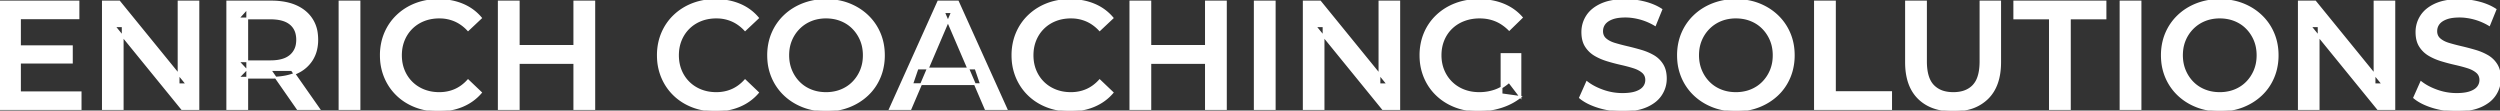 <svg width="1302.4" height="57.601" viewBox="0 0 1302.4 57.601" xmlns="http://www.w3.org/2000/svg"><rect x="0" y="0" width="1302.4" height="57.601" fill="#333333" stroke="none"/><g id="svgGroup" stroke-linecap="round" fill-rule="evenodd" font-size="9pt" stroke="#ffffff" stroke-width="0.25mm" fill="#ffffff" style="stroke:#ffffff;stroke-width:0.25mm;fill:#ffffff"><path d="M 63.92 56.8 L 53.6 56.8 L 53.6 0.8 L 62.16 0.8 L 97.28 43.92 L 93.04 43.92 L 93.04 0.8 L 103.36 0.8 L 103.36 56.8 L 94.8 56.8 L 59.68 13.68 L 63.92 13.68 L 63.92 56.8 Z M 689.52 56.8 L 679.2 56.8 L 679.2 0.8 L 687.76 0.8 L 722.88 43.92 L 718.64 43.92 L 718.64 0.8 L 728.96 0.8 L 728.96 56.8 L 720.4 56.8 L 685.28 13.68 L 689.52 13.68 L 689.52 56.8 Z M 1207.92 56.8 L 1197.6 56.8 L 1197.6 0.8 L 1206.16 0.8 L 1241.28 43.92 L 1237.04 43.92 L 1237.04 0.8 L 1247.36 0.8 L 1247.36 56.8 L 1238.8 56.8 L 1203.68 13.68 L 1207.92 13.68 L 1207.92 56.8 Z M 792.8 9.12 L 786.24 15.52 A 23.518 23.518 0 0 0 782.274 12.303 A 19.652 19.652 0 0 0 779.16 10.68 A 20.988 20.988 0 0 0 772.896 9.206 A 25.199 25.199 0 0 0 770.8 9.12 Q 766.4 9.12 762.64 10.56 A 19.133 19.133 0 0 0 757.08 13.806 A 18.057 18.057 0 0 0 756.16 14.64 Q 753.44 17.28 751.96 20.88 A 19.86 19.86 0 0 0 750.561 26.815 A 23.839 23.839 0 0 0 750.48 28.8 Q 750.48 33.04 751.96 36.64 Q 753.44 40.24 756.16 42.92 Q 758.88 45.6 762.56 47.04 A 20.989 20.989 0 0 0 768.131 48.354 A 25.822 25.822 0 0 0 770.72 48.48 Q 774.88 48.48 778.76 47.16 A 20.287 20.287 0 0 0 783.811 44.574 A 25.43 25.43 0 0 0 786.16 42.72 L 792.08 50.48 L 792.08 28.16 L 782.24 28.16 L 782.24 49.12 L 792.08 50.48 Q 787.68 54 781.88 55.8 Q 776.08 57.6 770.16 57.6 A 35.386 35.386 0 0 1 762.474 56.793 A 30.174 30.174 0 0 1 758.12 55.48 Q 752.64 53.36 748.56 49.48 Q 744.48 45.6 742.24 40.32 A 28.569 28.569 0 0 1 740.055 30.727 A 33.573 33.573 0 0 1 740 28.8 A 30.419 30.419 0 0 1 741.059 20.674 A 27.225 27.225 0 0 1 742.24 17.28 Q 744.48 12 748.6 8.12 Q 752.72 4.24 758.24 2.12 A 32.179 32.179 0 0 1 767.302 0.117 A 38.474 38.474 0 0 1 770.32 0 A 37.738 37.738 0 0 1 777.49 0.655 A 30.393 30.393 0 0 1 783.16 2.32 Q 788.88 4.64 792.8 9.12 Z M 823.12 50.88 L 826.72 42.8 Q 830.08 45.44 835.04 47.2 Q 840 48.96 845.2 48.96 A 32.997 32.997 0 0 0 848.012 48.848 Q 850.53 48.632 852.32 48 A 12.141 12.141 0 0 0 854.02 47.26 Q 854.91 46.783 855.569 46.197 A 6.029 6.029 0 0 0 856.32 45.4 Q 857.6 43.76 857.6 41.68 A 5.769 5.769 0 0 0 857.273 39.698 A 5.019 5.019 0 0 0 855.76 37.56 Q 854.035 36.098 851.361 35.198 A 19.542 19.542 0 0 0 851 35.08 Q 848.08 34.16 844.52 33.36 Q 840.96 32.56 837.4 31.48 Q 833.84 30.4 830.92 28.68 Q 828 26.96 826.16 24.08 Q 824.494 21.473 824.337 17.555 A 20.74 20.74 0 0 1 824.32 16.72 Q 824.32 12.16 826.76 8.36 Q 829.2 4.56 834.2 2.28 A 22.981 22.981 0 0 1 838.992 0.742 Q 842.5 0 846.88 0 Q 851.92 0 856.88 1.28 A 32.383 32.383 0 0 1 861.789 2.957 A 25.672 25.672 0 0 1 865.52 4.96 L 862.24 13.04 A 30.895 30.895 0 0 0 854.731 9.789 A 29.063 29.063 0 0 0 854.48 9.72 A 31.524 31.524 0 0 0 849.605 8.792 A 26.457 26.457 0 0 0 846.8 8.64 Q 843.765 8.64 841.539 9.154 A 12.696 12.696 0 0 0 839.8 9.68 Q 837.793 10.459 836.594 11.597 A 6.108 6.108 0 0 0 835.88 12.4 Q 834.64 14.08 834.64 16.24 A 5.89 5.89 0 0 0 834.957 18.214 A 5.019 5.019 0 0 0 836.44 20.36 Q 838.099 21.799 840.711 22.659 A 18.462 18.462 0 0 0 841.16 22.8 Q 844.08 23.68 847.68 24.52 Q 851.28 25.36 854.84 26.4 Q 858.4 27.44 861.32 29.12 Q 864.24 30.8 866.04 33.68 A 11.242 11.242 0 0 1 867.431 37.112 Q 867.763 38.535 867.826 40.186 A 20.542 20.542 0 0 1 867.84 40.96 Q 867.84 45.44 865.4 49.24 A 14.855 14.855 0 0 1 861.523 53.262 A 20.821 20.821 0 0 1 857.92 55.32 A 23.399 23.399 0 0 1 853.029 56.874 Q 849.535 57.6 845.2 57.6 Q 838.64 57.6 832.64 55.72 Q 827.929 54.244 824.747 52.102 A 19.071 19.071 0 0 1 823.12 50.88 Z M 1257.68 50.88 L 1261.28 42.8 Q 1264.64 45.44 1269.6 47.2 Q 1274.56 48.96 1279.76 48.96 A 32.997 32.997 0 0 0 1282.572 48.848 Q 1285.09 48.632 1286.88 48 A 12.141 12.141 0 0 0 1288.58 47.26 Q 1289.47 46.783 1290.129 46.197 A 6.029 6.029 0 0 0 1290.88 45.4 Q 1292.16 43.76 1292.16 41.68 A 5.769 5.769 0 0 0 1291.833 39.698 A 5.019 5.019 0 0 0 1290.32 37.56 Q 1288.595 36.098 1285.921 35.198 A 19.542 19.542 0 0 0 1285.56 35.08 Q 1282.64 34.16 1279.08 33.36 Q 1275.52 32.56 1271.96 31.48 Q 1268.4 30.4 1265.48 28.68 Q 1262.56 26.96 1260.72 24.08 Q 1259.054 21.473 1258.897 17.555 A 20.74 20.74 0 0 1 1258.88 16.72 Q 1258.88 12.16 1261.32 8.36 Q 1263.76 4.56 1268.76 2.28 A 22.981 22.981 0 0 1 1273.552 0.742 Q 1277.06 0 1281.44 0 Q 1286.48 0 1291.44 1.28 A 32.383 32.383 0 0 1 1296.349 2.957 A 25.672 25.672 0 0 1 1300.08 4.96 L 1296.8 13.04 A 30.895 30.895 0 0 0 1289.291 9.789 A 29.063 29.063 0 0 0 1289.04 9.72 A 31.524 31.524 0 0 0 1284.165 8.792 A 26.457 26.457 0 0 0 1281.36 8.64 Q 1278.325 8.64 1276.099 9.154 A 12.696 12.696 0 0 0 1274.36 9.68 Q 1272.353 10.459 1271.154 11.597 A 6.108 6.108 0 0 0 1270.44 12.4 Q 1269.2 14.08 1269.2 16.24 A 5.89 5.89 0 0 0 1269.517 18.214 A 5.019 5.019 0 0 0 1271 20.36 Q 1272.659 21.799 1275.271 22.659 A 18.462 18.462 0 0 0 1275.72 22.8 Q 1278.64 23.68 1282.24 24.52 Q 1285.84 25.36 1289.4 26.4 Q 1292.96 27.44 1295.88 29.12 Q 1298.8 30.8 1300.6 33.68 A 11.242 11.242 0 0 1 1301.991 37.112 Q 1302.323 38.535 1302.386 40.186 A 20.542 20.542 0 0 1 1302.4 40.96 Q 1302.4 45.44 1299.96 49.24 A 14.855 14.855 0 0 1 1296.083 53.262 A 20.821 20.821 0 0 1 1292.48 55.32 A 23.399 23.399 0 0 1 1287.589 56.874 Q 1284.095 57.6 1279.76 57.6 Q 1273.2 57.6 1267.2 55.72 Q 1262.489 54.244 1259.307 52.102 A 19.071 19.071 0 0 1 1257.68 50.88 Z M 992.96 32.4 L 992.96 0.8 L 1003.36 0.8 L 1003.36 32 Q 1003.36 40.64 1007.08 44.56 A 12.117 12.117 0 0 0 1013.11 47.974 Q 1015.156 48.48 1017.6 48.48 A 18.889 18.889 0 0 0 1021.817 48.038 Q 1024.771 47.362 1026.902 45.651 A 11.41 11.41 0 0 0 1028.08 44.56 A 11.7 11.7 0 0 0 1030.463 40.596 Q 1031.74 37.183 1031.76 32.155 A 40.279 40.279 0 0 0 1031.76 32 L 1031.76 0.8 L 1042 0.8 L 1042 32.4 Q 1042 44.64 1035.48 51.12 A 21.525 21.525 0 0 1 1025.107 56.764 Q 1021.686 57.587 1017.648 57.6 A 40.231 40.231 0 0 1 1017.52 57.6 A 33.057 33.057 0 0 1 1010.191 56.835 Q 1004.789 55.607 1000.906 52.411 A 20.527 20.527 0 0 1 999.48 51.12 Q 992.96 44.64 992.96 32.4 Z M 474.32 56.8 L 463.6 56.8 L 488.8 0.8 L 499.04 0.8 L 524.32 56.8 L 513.44 56.8 L 491.76 6.32 L 495.92 6.32 L 474.32 56.8 Z M 250.56 9.36 L 243.84 15.68 A 21.257 21.257 0 0 0 239.43 12.013 A 18.949 18.949 0 0 0 237.04 10.76 A 19.957 19.957 0 0 0 229.699 9.135 A 23.143 23.143 0 0 0 228.88 9.12 A 23.379 23.379 0 0 0 223.923 9.628 A 19.695 19.695 0 0 0 220.84 10.56 Q 217.2 12 214.52 14.64 Q 211.84 17.28 210.36 20.88 A 19.86 19.86 0 0 0 208.961 26.815 A 23.839 23.839 0 0 0 208.88 28.8 Q 208.88 33.12 210.36 36.72 Q 211.84 40.32 214.52 42.96 Q 217.2 45.6 220.84 47.04 A 20.608 20.608 0 0 0 226.465 48.367 A 25.072 25.072 0 0 0 228.88 48.48 Q 233.28 48.48 237.04 46.84 Q 240.8 45.2 243.84 41.84 L 250.56 48.24 Q 246.64 52.8 240.96 55.2 A 30.522 30.522 0 0 1 232.134 57.411 A 37.474 37.474 0 0 1 228.32 57.6 Q 221.92 57.6 216.44 55.48 Q 210.96 53.36 206.92 49.48 Q 202.88 45.6 200.64 40.32 A 28.569 28.569 0 0 1 198.455 30.727 A 33.573 33.573 0 0 1 198.4 28.8 A 30.419 30.419 0 0 1 199.459 20.674 A 27.225 27.225 0 0 1 200.64 17.28 Q 202.88 12 206.96 8.12 Q 211.04 4.24 216.48 2.12 A 31.338 31.338 0 0 1 225.42 0.117 A 37.518 37.518 0 0 1 228.4 0 Q 235.28 0 240.96 2.36 Q 246.64 4.72 250.56 9.36 Z M 394.88 9.36 L 388.16 15.68 A 21.257 21.257 0 0 0 383.75 12.013 A 18.949 18.949 0 0 0 381.36 10.76 A 19.957 19.957 0 0 0 374.019 9.135 A 23.143 23.143 0 0 0 373.2 9.12 A 23.379 23.379 0 0 0 368.243 9.628 A 19.695 19.695 0 0 0 365.16 10.56 Q 361.52 12 358.84 14.64 Q 356.16 17.28 354.68 20.88 A 19.86 19.86 0 0 0 353.281 26.815 A 23.839 23.839 0 0 0 353.2 28.8 Q 353.2 33.12 354.68 36.72 Q 356.16 40.32 358.84 42.96 Q 361.52 45.6 365.16 47.04 A 20.608 20.608 0 0 0 370.785 48.367 A 25.072 25.072 0 0 0 373.2 48.48 Q 377.6 48.48 381.36 46.84 Q 385.12 45.2 388.16 41.84 L 394.88 48.24 Q 390.96 52.8 385.28 55.2 A 30.522 30.522 0 0 1 376.454 57.411 A 37.474 37.474 0 0 1 372.64 57.6 Q 366.24 57.6 360.76 55.48 Q 355.28 53.36 351.24 49.48 Q 347.2 45.6 344.96 40.32 A 28.569 28.569 0 0 1 342.775 30.727 A 33.573 33.573 0 0 1 342.72 28.8 A 30.419 30.419 0 0 1 343.779 20.674 A 27.225 27.225 0 0 1 344.96 17.28 Q 347.2 12 351.28 8.12 Q 355.36 4.24 360.8 2.12 A 31.338 31.338 0 0 1 369.74 0.117 A 37.518 37.518 0 0 1 372.72 0 Q 379.6 0 385.28 2.36 Q 390.96 4.72 394.88 9.36 Z M 579.6 9.36 L 572.88 15.68 A 21.257 21.257 0 0 0 568.47 12.013 A 18.949 18.949 0 0 0 566.08 10.76 A 19.957 19.957 0 0 0 558.739 9.135 A 23.143 23.143 0 0 0 557.92 9.12 A 23.379 23.379 0 0 0 552.963 9.628 A 19.695 19.695 0 0 0 549.88 10.56 Q 546.24 12 543.56 14.64 Q 540.88 17.28 539.4 20.88 A 19.86 19.86 0 0 0 538.001 26.815 A 23.839 23.839 0 0 0 537.92 28.8 Q 537.92 33.12 539.4 36.72 Q 540.88 40.32 543.56 42.96 Q 546.24 45.6 549.88 47.04 A 20.608 20.608 0 0 0 555.505 48.367 A 25.072 25.072 0 0 0 557.92 48.48 Q 562.32 48.48 566.08 46.84 Q 569.84 45.2 572.88 41.84 L 579.6 48.24 Q 575.68 52.8 570 55.2 A 30.522 30.522 0 0 1 561.174 57.411 A 37.474 37.474 0 0 1 557.36 57.6 Q 550.96 57.6 545.48 55.48 Q 540 53.36 535.96 49.48 Q 531.92 45.6 529.68 40.32 A 28.569 28.569 0 0 1 527.495 30.727 A 33.573 33.573 0 0 1 527.44 28.8 A 30.419 30.419 0 0 1 528.499 20.674 A 27.225 27.225 0 0 1 529.68 17.28 Q 531.92 12 536 8.12 Q 540.08 4.24 545.52 2.12 A 31.338 31.338 0 0 1 554.46 0.117 A 37.518 37.518 0 0 1 557.44 0 Q 564.32 0 570 2.36 Q 575.68 4.72 579.6 9.36 Z M 42 56.8 L 0 56.8 L 0 0.8 L 40.88 0.8 L 40.88 9.52 L 10.4 9.52 L 10.4 48.08 L 42 48.08 L 42 56.8 Z M 1078.32 56.8 L 1067.92 56.8 L 1067.92 9.6 L 1049.36 9.6 L 1049.36 0.8 L 1096.88 0.8 L 1096.88 9.6 L 1078.32 9.6 L 1078.32 56.8 Z M 128.8 56.8 L 118.4 56.8 L 118.4 0.8 L 141.36 0.8 A 38.349 38.349 0 0 1 148.339 1.396 Q 152.288 2.128 155.413 3.758 A 19.807 19.807 0 0 1 158.92 6.08 A 17.253 17.253 0 0 1 165.109 17.759 A 24.838 24.838 0 0 1 165.28 20.72 A 22.08 22.08 0 0 1 164.668 26.034 A 17.245 17.245 0 0 1 162.4 31.32 A 17.868 17.868 0 0 1 155.803 37.332 A 22.209 22.209 0 0 1 154.2 38.12 Q 149.254 40.314 142.476 40.469 A 45.523 45.523 0 0 1 141.44 40.48 L 124.16 40.48 L 128.8 35.76 L 128.8 56.8 Z M 985.2 56.8 L 945.52 56.8 L 945.52 0.8 L 955.92 0.8 L 955.92 48 L 985.2 48 L 985.2 56.8 Z M 430.4 57.6 Q 423.84 57.6 418.32 55.44 Q 412.8 53.28 408.72 49.4 Q 404.64 45.52 402.4 40.28 A 28.121 28.121 0 0 1 400.239 31.105 A 33.289 33.289 0 0 1 400.16 28.8 A 30.367 30.367 0 0 1 401.125 21.041 A 26.828 26.828 0 0 1 402.4 17.32 Q 404.64 12.08 408.72 8.2 Q 412.8 4.32 418.32 2.16 A 31.787 31.787 0 0 1 427.924 0.076 A 37.347 37.347 0 0 1 430.32 0 A 34.708 34.708 0 0 1 438.092 0.843 A 29.734 29.734 0 0 1 442.36 2.16 Q 447.84 4.32 451.92 8.2 Q 456 12.08 458.24 17.32 Q 460.48 22.56 460.48 28.8 A 30.419 30.419 0 0 1 459.421 36.927 A 27.225 27.225 0 0 1 458.24 40.32 Q 456 45.6 451.92 49.44 Q 447.84 53.28 442.36 55.44 A 31.355 31.355 0 0 1 432.991 57.511 A 37.155 37.155 0 0 1 430.4 57.6 Z M 904.4 57.6 Q 897.84 57.6 892.32 55.44 Q 886.8 53.28 882.72 49.4 Q 878.64 45.52 876.4 40.28 A 28.121 28.121 0 0 1 874.239 31.105 A 33.289 33.289 0 0 1 874.16 28.8 A 30.367 30.367 0 0 1 875.125 21.041 A 26.828 26.828 0 0 1 876.4 17.32 Q 878.64 12.08 882.72 8.2 Q 886.8 4.32 892.32 2.16 A 31.787 31.787 0 0 1 901.924 0.076 A 37.347 37.347 0 0 1 904.32 0 A 34.708 34.708 0 0 1 912.092 0.843 A 29.734 29.734 0 0 1 916.36 2.16 Q 921.84 4.32 925.92 8.2 Q 930 12.08 932.24 17.32 Q 934.48 22.56 934.48 28.8 A 30.419 30.419 0 0 1 933.421 36.927 A 27.225 27.225 0 0 1 932.24 40.32 Q 930 45.6 925.92 49.44 Q 921.84 53.28 916.36 55.44 A 31.355 31.355 0 0 1 906.991 57.511 A 37.155 37.155 0 0 1 904.4 57.6 Z M 1156.48 57.6 Q 1149.92 57.6 1144.4 55.44 Q 1138.88 53.28 1134.8 49.4 Q 1130.72 45.52 1128.48 40.28 A 28.121 28.121 0 0 1 1126.319 31.105 A 33.289 33.289 0 0 1 1126.24 28.8 A 30.367 30.367 0 0 1 1127.205 21.041 A 26.828 26.828 0 0 1 1128.48 17.32 Q 1130.72 12.08 1134.8 8.2 Q 1138.88 4.32 1144.4 2.16 A 31.787 31.787 0 0 1 1154.004 0.076 A 37.347 37.347 0 0 1 1156.4 0 A 34.708 34.708 0 0 1 1164.172 0.843 A 29.734 29.734 0 0 1 1168.44 2.16 Q 1173.92 4.32 1178 8.2 Q 1182.08 12.08 1184.32 17.32 Q 1186.56 22.56 1186.56 28.8 A 30.419 30.419 0 0 1 1185.501 36.927 A 27.225 27.225 0 0 1 1184.32 40.32 Q 1182.08 45.6 1178 49.44 Q 1173.92 53.28 1168.44 55.44 A 31.355 31.355 0 0 1 1159.071 57.511 A 37.155 37.155 0 0 1 1156.48 57.6 Z M 187.28 56.8 L 176.88 56.8 L 176.88 0.8 L 187.28 0.8 L 187.28 56.8 Z M 309.6 56.8 L 299.2 56.8 L 299.2 0.8 L 309.6 0.8 L 309.6 56.8 Z M 270.24 56.8 L 259.84 56.8 L 259.84 0.8 L 270.24 0.8 L 270.24 56.8 Z M 638.64 56.8 L 628.24 56.8 L 628.24 0.8 L 638.64 0.8 L 638.64 56.8 Z M 599.28 56.8 L 588.88 56.8 L 588.88 0.8 L 599.28 0.8 L 599.28 56.8 Z M 664.08 56.8 L 653.68 56.8 L 653.68 0.8 L 664.08 0.8 L 664.08 56.8 Z M 1115.12 56.8 L 1104.72 56.8 L 1104.72 0.8 L 1115.12 0.8 L 1115.12 56.8 Z M 430.32 48.48 A 21.874 21.874 0 0 0 435.788 47.815 A 19.376 19.376 0 0 0 438.16 47.04 Q 441.76 45.6 444.4 42.92 Q 447.04 40.24 448.52 36.68 A 19.43 19.43 0 0 0 449.902 30.977 A 23.624 23.624 0 0 0 450 28.8 A 21.901 21.901 0 0 0 449.478 23.938 A 18.547 18.547 0 0 0 448.52 20.92 Q 447.04 17.36 444.4 14.68 Q 441.76 12 438.16 10.56 Q 434.56 9.12 430.32 9.12 A 21.806 21.806 0 0 0 425.167 9.711 A 18.967 18.967 0 0 0 422.52 10.56 Q 418.96 12 416.28 14.68 Q 413.6 17.36 412.12 20.92 A 19.43 19.43 0 0 0 410.738 26.623 A 23.624 23.624 0 0 0 410.64 28.8 Q 410.64 33.04 412.12 36.64 Q 413.6 40.24 416.24 42.92 Q 418.88 45.6 422.48 47.04 Q 426.08 48.48 430.32 48.48 Z M 904.32 48.48 A 21.874 21.874 0 0 0 909.788 47.815 A 19.376 19.376 0 0 0 912.16 47.04 Q 915.76 45.6 918.4 42.92 Q 921.04 40.24 922.52 36.68 A 19.43 19.43 0 0 0 923.902 30.977 A 23.624 23.624 0 0 0 924 28.8 A 21.901 21.901 0 0 0 923.478 23.938 A 18.547 18.547 0 0 0 922.52 20.92 Q 921.04 17.36 918.4 14.68 Q 915.76 12 912.16 10.56 Q 908.56 9.12 904.32 9.12 A 21.806 21.806 0 0 0 899.167 9.711 A 18.967 18.967 0 0 0 896.52 10.56 Q 892.96 12 890.28 14.68 Q 887.6 17.36 886.12 20.92 A 19.43 19.43 0 0 0 884.738 26.623 A 23.624 23.624 0 0 0 884.64 28.8 Q 884.64 33.04 886.12 36.64 Q 887.6 40.24 890.24 42.92 Q 892.88 45.6 896.48 47.04 Q 900.08 48.48 904.32 48.48 Z M 1156.4 48.48 A 21.874 21.874 0 0 0 1161.868 47.815 A 19.376 19.376 0 0 0 1164.24 47.04 Q 1167.84 45.6 1170.48 42.92 Q 1173.12 40.24 1174.6 36.68 A 19.43 19.43 0 0 0 1175.982 30.977 A 23.624 23.624 0 0 0 1176.08 28.8 A 21.901 21.901 0 0 0 1175.558 23.938 A 18.547 18.547 0 0 0 1174.6 20.92 Q 1173.12 17.36 1170.48 14.68 Q 1167.84 12 1164.24 10.56 Q 1160.64 9.12 1156.4 9.12 A 21.806 21.806 0 0 0 1151.247 9.711 A 18.967 18.967 0 0 0 1148.6 10.56 Q 1145.04 12 1142.36 14.68 Q 1139.68 17.36 1138.2 20.92 A 19.43 19.43 0 0 0 1136.818 26.623 A 23.624 23.624 0 0 0 1136.72 28.8 Q 1136.72 33.04 1138.2 36.64 Q 1139.68 40.24 1142.32 42.92 Q 1144.96 45.6 1148.56 47.04 Q 1152.16 48.48 1156.4 48.48 Z M 128.8 4.48 L 128.8 36.88 L 124.16 31.92 L 140.96 31.92 A 25.63 25.63 0 0 0 144.745 31.66 Q 146.68 31.37 148.246 30.759 A 10.707 10.707 0 0 0 151.32 28.96 A 9.676 9.676 0 0 0 154.654 22.788 A 14.07 14.07 0 0 0 154.8 20.72 A 13.201 13.201 0 0 0 154.389 17.328 A 9.187 9.187 0 0 0 151.32 12.48 A 11.053 11.053 0 0 0 147.779 10.563 Q 146.18 10.022 144.223 9.785 A 27.212 27.212 0 0 0 140.96 9.6 L 124.16 9.6 L 128.8 4.48 Z M 511.04 43.84 L 475.2 43.84 L 478 35.68 L 508.24 35.68 L 511.04 43.84 Z M 300 32.8 L 269.36 32.8 L 269.36 23.92 L 300 23.92 L 300 32.8 Z M 629.04 32.8 L 598.4 32.8 L 598.4 23.92 L 629.04 23.92 L 629.04 32.8 Z M 37.44 32.64 L 9.6 32.64 L 9.6 24.08 L 37.44 24.08 L 37.44 32.64 Z M 166.24 56.8 L 155.04 56.8 L 140.88 36.48 L 152 36.48 L 166.24 56.8 Z" vector-effect="non-scaling-stroke"/></g></svg>